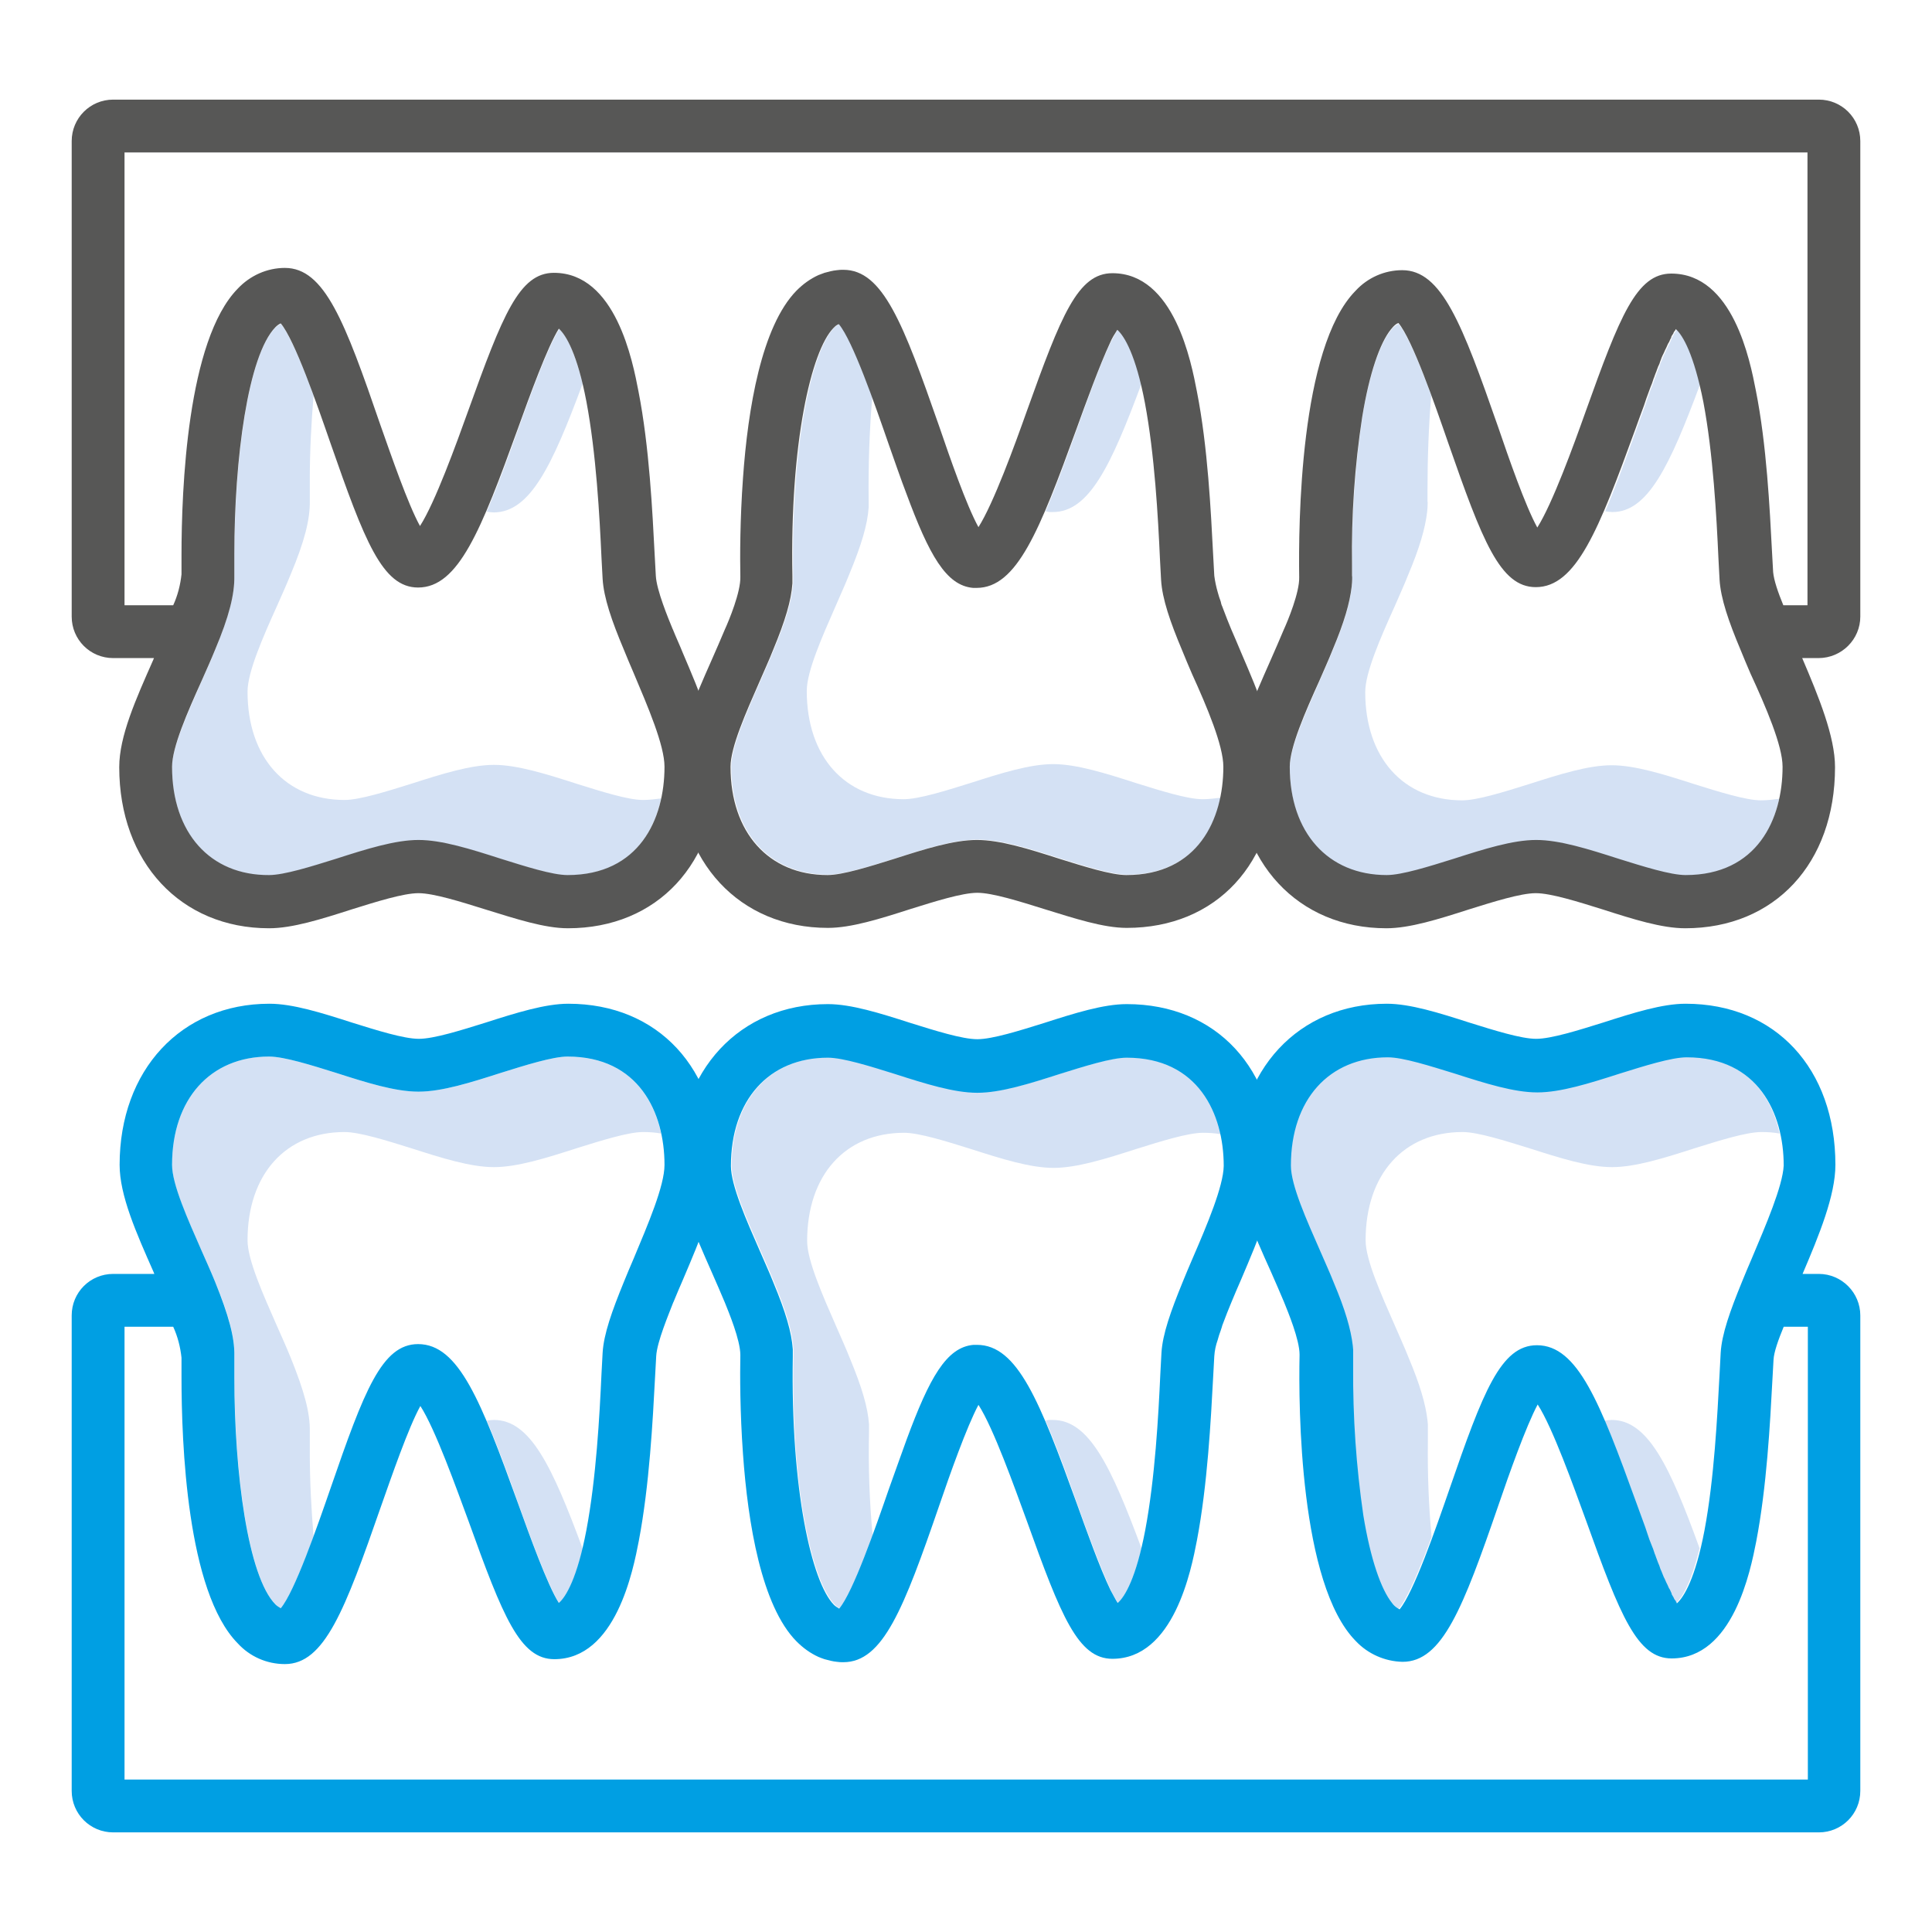 <?xml version="1.0" encoding="UTF-8"?> <!-- Generator: Adobe Illustrator 24.3.0, SVG Export Plug-In . SVG Version: 6.00 Build 0) --> <svg xmlns="http://www.w3.org/2000/svg" xmlns:xlink="http://www.w3.org/1999/xlink" version="1.1" id="Layer_1" x="0px" y="0px" viewBox="0 0 512 512" style="enable-background:new 0 0 512 512;" xml:space="preserve"> <style type="text/css"> .st0{fill:#D4E1F4;} .st1{fill:#009FE3;} .st2{fill:#575756;} </style> <path class="st0" d="M130.9,376.3c-0.6,0-1.3,0.1-1.9,0.2c2.6,6,5.3,13.3,8.3,21.8c3.2,8.9,7.9,21.8,10.9,26.6 c1.6-1.4,4-5.4,6.2-14.5C146.3,388.5,140.5,376.3,130.9,376.3z"></path> <path class="st0" d="M82.1,385c0-1.5,0-3.1,0-4.6c0-0.1,0-0.2,0-0.4c0-0.2,0-0.5,0-0.7c0.1-4.9-1.5-10.7-5.1-19.6 c-1.1-2.7-2.4-5.6-3.6-8.3c-3.6-8.2-7.8-17.5-7.8-22.7c0-17.5,10.1-28.7,25.7-28.7c4,0,11.3,2.3,17.7,4.3c8.1,2.6,15.7,5,21.9,5l0,0 c6.2,0,13.8-2.4,21.9-5c6.4-2,13.7-4.3,17.6-4.3c1.6,0,3.2,0.1,4.8,0.4c-2.3-10.9-9.7-20.4-24.8-20.4c-4,0-11.2,2.3-17.6,4.3 c-8.1,2.6-15.7,5-21.9,5l0,0c-6.2,0-13.8-2.4-21.9-5c-6.4-2-13.7-4.3-17.7-4.3c-15.6,0-25.7,11.3-25.7,28.7c0,5.2,4.1,14.5,7.8,22.7 c1.2,2.7,2.5,5.6,3.6,8.3c3.7,8.8,5.2,14.7,5.1,19.6c0,0.2,0,0.5,0,0.7c0,0.1,0,0.2,0,0.4c0,1.5,0,3,0,4.6 c0.1,25.3,3.6,52.7,10.9,60.2c0.4,0.4,0.9,0.8,1.4,1c2.4-2.8,5.7-10.9,8.7-19C82.5,400,82.1,392.4,82.1,385z"></path> <path class="st0" d="M230.3,379.4c0-0.3,0-0.6,0-0.9s0-0.7,0-1c-0.3-4.5-1.9-9.9-5.1-17.6l0,0l0,0l0,0c-1.1-2.8-2.4-5.6-3.6-8.4 c-3.6-8.2-7.7-17.5-7.7-22.6c0-17.5,10.1-28.7,25.7-28.7c4,0,11.3,2.3,17.7,4.3c8.1,2.6,15.7,5,21.9,5l0,0c6.2,0,13.8-2.4,21.9-5 c6.4-2,13.7-4.3,17.7-4.3c1.6,0,3.2,0.1,4.8,0.4c-2.3-10.9-9.7-20.4-24.8-20.4c-4,0-11.3,2.3-17.7,4.3c-8.1,2.6-15.7,5-21.9,5l0,0 c-6.2,0-13.8-2.4-21.9-5c-6.4-2-13.7-4.3-17.7-4.3c-15.6,0-25.7,11.3-25.7,28.7c0,5.2,4.1,14.4,7.7,22.6c1.2,2.8,2.5,5.6,3.6,8.4 l0,0l0,0l0,0c3.2,7.7,4.8,13.1,5.1,17.6c0,0.4,0,0.7,0,1s0,0.6,0,0.9c-0.7,35.3,5,59.8,10.9,65.8c0.4,0.4,0.8,0.8,1.4,1 c2.4-2.8,5.7-10.8,8.7-18.9C230.4,398,230.1,388.7,230.3,379.4z"></path> <path class="st0" d="M279,376.3c-0.3,0-0.6,0-0.9,0c-0.4,0-0.7,0.1-1,0.2c2.6,6,5.3,13.3,8.3,21.8c2.6,7.3,6.2,17.1,9,23.1 c0.5,1.2,1.2,2.3,1.9,3.4c1.6-1.4,4-5.4,6.2-14.5C294.4,388.5,288.6,376.3,279,376.3z"></path> <path class="st0" d="M378.4,382.1c0-0.9,0-1.8,0-2.7c0-0.6,0-1.2,0-1.9c0-0.4-0.1-0.7-0.1-1.1c-0.5-4.3-2-9.5-5-16.6l0,0l0,0l0,0 c-1.1-2.8-2.4-5.6-3.6-8.4c-3.6-8.2-7.8-17.5-7.8-22.7c0-17.5,10.1-28.7,25.7-28.7c4,0,11.2,2.3,17.7,4.3c8.1,2.6,15.7,5,21.9,5l0,0 c6.2,0,13.8-2.4,21.9-5c6.4-2,13.7-4.3,17.7-4.3c1.6,0,3.2,0.1,4.8,0.4c-2.3-10.9-9.7-20.4-24.8-20.4c-4,0-11.3,2.3-17.7,4.3 c-8.1,2.6-15.7,5-21.9,5l0,0c-6.2,0-13.8-2.4-21.9-5c-6.4-2-13.7-4.3-17.7-4.3c-15.6,0-25.7,11.3-25.7,28.7c0,5.2,4.1,14.5,7.8,22.7 c1.2,2.8,2.5,5.6,3.6,8.4l0,0l0,0l0,0c3,7.1,4.5,12.3,5,16.6c0,0.4,0.1,0.8,0.1,1.1c0,0.6,0.1,1.3,0,1.9c0,0.9,0,1.8,0,2.7 c-0.2,13.1,0.7,26.3,2.7,39.3c1.9,11.6,4.7,19.6,7.6,23.2c0.2,0.2,0.4,0.5,0.6,0.7c0.4,0.4,0.8,0.8,1.4,1c2.4-2.8,5.7-10.9,8.7-19 C378.6,399,378.3,390.4,378.4,382.1z"></path> <path class="st0" d="M427.1,376.3c-0.6,0-1.3,0.1-1.9,0.2c2.6,6,5.3,13.3,8.3,21.8c0.7,2,1.5,4.1,2.3,6.3c0.2,0.6,0.4,1.2,0.6,1.8 c0.4,1,0.7,2,1.1,3c0.1,0.3,0.3,0.7,0.4,1s0.2,0.6,0.3,0.9c0.1,0.4,0.3,0.7,0.4,1.1c0.1,0.3,0.2,0.5,0.3,0.8 c0.2,0.4,0.3,0.9,0.5,1.3c0.1,0.2,0.1,0.4,0.2,0.5c0.2,0.4,0.4,0.9,0.5,1.3c0.1,0.2,0.1,0.3,0.2,0.5c0.1,0.4,0.3,0.7,0.4,1 c0.1,0.2,0.2,0.4,0.3,0.6c0.1,0.3,0.3,0.6,0.4,0.9c0.1,0.2,0.2,0.4,0.3,0.6c0.1,0.3,0.3,0.6,0.4,0.9c0.1,0.2,0.2,0.4,0.3,0.5 c0.1,0.3,0.3,0.6,0.4,0.9c0.1,0.1,0.2,0.3,0.2,0.5c0.1,0.3,0.3,0.5,0.4,0.7c0.1,0.1,0.2,0.3,0.2,0.4c0.1,0.2,0.2,0.4,0.4,0.6 c0.1,0.1,0.2,0.3,0.2,0.4c1.6-1.4,4-5.4,6.2-14.5C442.5,388.5,436.7,376.3,427.1,376.3z"></path> <path class="st1" d="M482,337.6h-4.3c4.4-10.3,8.7-20.8,8.7-28.9c0-25.5-15.9-42.7-39.7-42.7c-6.2,0-13.8,2.4-21.9,5 c-6.4,2-13.7,4.3-17.7,4.3l0,0c-4,0-11.3-2.3-17.7-4.3c-8.1-2.6-15.7-5-21.9-5c-23.4,0-39.7,17.6-39.7,42.7c0,8.1,4.3,17.9,9,28.3 c1.2,2.7,2.4,5.5,3.5,8.1c1,2.5,4.1,9.9,4.1,13.9c-0.3,14,0,60.8,14.9,75.9c3.2,3.4,7.7,5.4,12.4,5.5c10.5,0,16-14.2,25.4-41.5 c2.8-8.2,7.3-20.9,10.4-26.7c4,6.2,9.5,21.7,12.8,30.7c9.1,25.4,13.6,36.6,22.7,36.6c16.3,0,20.9-23.3,22.4-30.9 c2.8-14.5,3.7-31.5,4.3-42.8c0.1-2,0.2-3.8,0.3-5.4c0.1-2.1,1.3-5.4,2.7-8.8h6.4v120H33v-120h12.9c1.2,2.6,1.9,5.4,2.2,8.2 c0,1.4,0,3.1,0,5c0,17.6,1.4,57,14.9,70.7c3.2,3.5,7.7,5.5,12.5,5.5c10.5,0,15.9-14.3,25.4-41.6c2.9-8.2,7.3-21,10.5-26.8 c4,6.2,9.5,21.7,12.8,30.6c9.1,25.3,13.6,36.5,22.7,36.5c16.3,0,20.9-23.6,22.4-31.4c2.8-14.7,3.7-32,4.3-43.4 c0.1-2,0.2-3.9,0.3-5.5c0.2-3.8,3.4-11.3,4.5-14.2c0-0.1,0.1-0.1,0.1-0.2c0.8-1.9,1.6-3.9,2.5-5.9c4.6-10.8,9.3-21.9,9.3-30.4 c0-25.5-15.9-42.7-39.7-42.7c-6.1,0-13.8,2.4-21.9,5c-6.4,2-13.7,4.3-17.7,4.3S99.7,273,93.3,271c-8.1-2.6-15.7-5-21.9-5 c-23.4,0-39.7,17.6-39.7,42.7c0,8.1,4.4,18,9,28.4c0.1,0.2,0.1,0.3,0.2,0.5H30c-6.1,0-11,4.9-11,11v126c0,6.1,4.9,11,11,11h452 c6.1,0,11-4.9,11-11v-126C493,342.6,488.1,337.6,482,337.6z M464.2,333.6c-0.9,2.1-1.8,4.2-2.6,6.2c-3.1,7.6-5.3,13.7-5.6,18.7 c-0.1,1.6-0.2,3.5-0.3,5.7c-0.6,11-1.4,27.6-4,41.4c-2.4,12.6-5.4,17.6-7.3,19.3c-0.1-0.1-0.1-0.3-0.2-0.4c-0.1-0.2-0.2-0.4-0.4-0.6 c-0.1-0.1-0.2-0.3-0.2-0.4c-0.1-0.2-0.3-0.5-0.4-0.7c-0.1-0.1-0.2-0.3-0.2-0.5c-0.1-0.3-0.3-0.6-0.4-0.9c-0.1-0.2-0.2-0.4-0.3-0.5 c-0.1-0.3-0.3-0.6-0.4-0.9c-0.1-0.2-0.2-0.4-0.3-0.6c-0.1-0.3-0.3-0.6-0.4-0.9c-0.1-0.2-0.2-0.4-0.3-0.6c-0.1-0.3-0.3-0.7-0.4-1 c-0.1-0.2-0.1-0.3-0.2-0.5c-0.2-0.4-0.4-0.9-0.5-1.3c-0.1-0.2-0.1-0.4-0.2-0.5c-0.2-0.4-0.3-0.8-0.5-1.3c-0.1-0.3-0.2-0.5-0.3-0.8 c-0.1-0.4-0.3-0.7-0.4-1.1c-0.1-0.3-0.2-0.6-0.3-0.9c-0.1-0.3-0.3-0.7-0.4-1c-0.4-1-0.8-2-1.1-3c-0.2-0.6-0.4-1.2-0.6-1.8 c-0.8-2.2-1.6-4.4-2.3-6.3c-9.7-26.8-15.6-41.9-26.4-41.9c-9.6,0-14.3,12.4-23.2,38.2c-3.6,10.4-9.5,27.4-13.2,31.8 c-0.5-0.3-1-0.6-1.4-1c-0.2-0.2-0.4-0.4-0.6-0.7c-2.9-3.6-5.7-11.6-7.6-23.2c-1.9-13-2.8-26.1-2.7-39.3c0-0.9,0-1.8,0-2.7 c0-0.6,0-1.2,0-1.9c0-0.4-0.1-0.7-0.1-1.1c-0.5-4.3-2-9.5-5-16.6l0,0l0,0l0,0c-1.1-2.8-2.4-5.6-3.6-8.4c-3.6-8.2-7.8-17.5-7.8-22.7 c0-17.5,10.1-28.7,25.7-28.7c4,0,11.2,2.3,17.7,4.3c8.1,2.6,15.7,5,21.9,5l0,0c6.2,0,13.8-2.4,21.9-5c6.4-2,13.7-4.3,17.7-4.3 c18.9,0,25.7,14.8,25.7,28.7C472.4,314.4,468,324.6,464.2,333.6z M71.3,280c4,0,11.3,2.3,17.7,4.3c8.1,2.6,15.7,5,21.9,5l0,0 c6.2,0,13.8-2.4,21.9-5c6.4-2,13.7-4.3,17.6-4.3c18.9,0,25.7,14.8,25.7,28.7c0,5.6-4.4,15.8-8.2,24.9c-0.9,2.1-1.8,4.2-2.6,6.2 c-3.1,7.6-5.3,13.7-5.6,18.7c-0.1,1.6-0.2,3.5-0.3,5.6c-0.5,11-1.4,27.6-4,41.4c-2.4,12.6-5.4,17.7-7.3,19.3 c-3-4.7-7.7-17.7-10.9-26.6c-9.7-26.8-15.6-42-26.4-42c-9.6,0-14.3,12.4-23.2,38.2c-3.6,10.4-9.5,27.4-13.2,31.8 c-0.5-0.3-1-0.6-1.4-1c-7.3-7.4-10.9-34.9-10.9-60.2c0-1.5,0-3.1,0-4.6c0-0.1,0-0.2,0-0.4c0-0.2,0-0.5,0-0.7 c0.1-4.9-1.5-10.7-5.1-19.6c-1.1-2.7-2.4-5.6-3.6-8.3c-3.6-8.2-7.8-17.5-7.8-22.7C45.6,291.3,55.7,280,71.3,280z"></path> <path class="st1" d="M298.6,266.1c-6.2,0-13.8,2.4-21.9,5c-6.4,2-13.7,4.3-17.7,4.3l0,0c-4,0-11.3-2.3-17.7-4.3 c-8.1-2.6-15.7-5-21.9-5c-23.4,0-39.7,17.6-39.7,42.7c0,8.1,4.3,17.9,8.9,28.3c1.2,2.7,2.4,5.5,3.5,8.1c1,2.5,4.1,9.9,4.1,13.9 c-0.1,5.2-0.1,15.1,0.7,26.2c1.3,18.4,4.9,40.3,14.2,49.7c1.7,1.7,3.6,3.1,5.8,4.1c0.5,0.2,1,0.4,1.6,0.6c1.1,0.3,2.2,0.6,3.3,0.7 c0.6,0.1,1.1,0.1,1.7,0.1c10.5,0,16-14.2,25.4-41.5c2.8-8.2,7.3-20.9,10.4-26.7c4,6.2,9.5,21.7,12.8,30.7 c9.1,25.4,13.6,36.6,22.7,36.6c16.3,0,20.9-23.6,22.4-31.4c2.8-14.7,3.7-32,4.3-43.3c0.1-2,0.2-3.9,0.3-5.5c0.1-1.5,0.4-2.9,0.9-4.3 c0.2-0.8,0.5-1.7,0.8-2.5c0.1-0.4,0.3-0.8,0.4-1.3c0.9-2.4,1.8-4.7,2.4-6.1c0.8-2,1.7-4,2.6-6.1c4.6-10.8,9.3-21.9,9.3-30.3 C338.2,283.2,322.3,266.1,298.6,266.1z M316,333.6c-0.9,2.1-1.8,4.2-2.6,6.2c-3.1,7.6-5.3,13.7-5.6,18.7c-0.1,1.6-0.2,3.5-0.3,5.6 c-0.5,11-1.4,27.6-4,41.4c-2.4,12.6-5.4,17.7-7.3,19.3c-0.7-1.1-1.3-2.3-1.9-3.4c-2.9-6-6.4-15.9-9-23.1 c-9.7-26.8-15.6-41.9-26.4-41.9c-0.3,0-0.6,0-0.9,0c-7.2,0.6-11.7,8.8-17.7,25c-1.4,3.9-3,8.3-4.7,13.1 c-3.6,10.4-9.5,27.4-13.2,31.8c-0.5-0.3-1-0.6-1.4-1c-5.9-6-11.5-30.6-10.9-65.8c0-0.3,0-0.6,0-0.9s0-0.7,0-1 c-0.3-4.5-1.9-9.9-5.1-17.6l0,0l0,0l0,0c-1.1-2.8-2.4-5.6-3.6-8.4c-3.6-8.2-7.7-17.5-7.7-22.6c0-17.5,10.1-28.7,25.7-28.7 c4,0,11.3,2.3,17.7,4.3c8.1,2.6,15.7,5,21.9,5l0,0c6.2,0,13.8-2.4,21.9-5c6.4-2,13.7-4.3,17.7-4.3c18.9,0,25.7,14.8,25.7,28.7 C324.2,314.4,319.9,324.6,316,333.6z"></path> <g> <path class="st0" d="M154.4,101.7c-2.2-9.1-4.6-13.1-6.2-14.5c-3,4.7-7.7,17.7-10.9,26.6c-3,8.5-5.7,15.7-8.3,21.8 c0.6,0.1,1.3,0.2,1.9,0.2C140.5,135.7,146.3,123.5,154.4,101.7z"></path> <path class="st0" d="M83.1,104.8c-3-8.1-6.3-16.2-8.7-19c-0.5,0.3-1,0.6-1.4,1c-7.3,7.4-10.8,34.9-10.9,60.2c0,1.5,0,3.1,0,4.6 c0,0.1,0,0.2,0,0.4s0,0.5,0,0.7c0.1,4.9-1.5,10.7-5.1,19.6c-1.1,2.7-2.4,5.6-3.6,8.3c-3.6,8.2-7.8,17.5-7.8,22.7 c0,17.5,10.1,28.7,25.7,28.7c4,0,11.3-2.3,17.7-4.3c8.1-2.6,15.7-5,21.9-5l0,0c6.2,0,13.8,2.4,21.9,5c6.4,2,13.7,4.3,17.6,4.3 c15.1,0,22.5-9.5,24.8-20.4c-1.6,0.2-3.2,0.4-4.8,0.4c-4,0-11.2-2.3-17.6-4.3c-8.1-2.6-15.7-5-21.9-5l0,0c-6.2,0-13.8,2.4-21.9,5 c-6.4,2-13.7,4.3-17.7,4.3c-15.6,0-25.7-11.3-25.7-28.7c0-5.2,4.1-14.5,7.8-22.7c1.2-2.7,2.5-5.6,3.6-8.3 c3.7-8.8,5.2-14.7,5.1-19.6c0-0.2,0-0.5,0-0.7c0-0.1,0-0.2,0-0.4c0-1.5,0-3,0-4.6C82.1,119.6,82.5,112,83.1,104.8z"></path> <path class="st0" d="M231.2,104.7c-3-8.1-6.3-16.1-8.7-18.9c-0.5,0.3-1,0.6-1.4,1c-5.9,6-11.5,30.6-10.9,65.8c0,0.3,0,0.6,0,0.9 c0,0.3,0,0.7,0,1c-0.3,4.5-1.9,9.9-5.1,17.6l0,0l0,0l0,0c-1.1,2.8-2.4,5.6-3.6,8.4c-3.6,8.2-7.7,17.5-7.7,22.6 c0,17.5,10.1,28.7,25.7,28.7c4,0,11.3-2.3,17.7-4.3c8.1-2.6,15.7-5,21.9-5l0,0c6.2,0,13.8,2.4,21.9,5c6.4,2,13.7,4.3,17.7,4.3 c15.1,0,22.5-9.5,24.8-20.4c-1.6,0.2-3.2,0.4-4.8,0.4c-4,0-11.3-2.3-17.7-4.3c-8.1-2.6-15.7-5-21.9-5l0,0c-6.2,0-13.8,2.4-21.9,5 c-6.4,2-13.7,4.3-17.7,4.3c-15.6,0-25.7-11.3-25.7-28.7c0-5.2,4.1-14.4,7.7-22.6c1.2-2.8,2.5-5.6,3.6-8.4l0,0l0,0l0,0 c3.2-7.7,4.8-13.1,5.1-17.6c0-0.4,0-0.7,0-1s0-0.6,0-0.9C230.1,123.3,230.4,114,231.2,104.7z"></path> <path class="st0" d="M302.5,101.7c-2.2-9.1-4.6-13.1-6.2-14.5c-0.7,1.1-1.3,2.3-1.9,3.4c-2.9,6-6.4,15.9-9,23.1 c-3,8.4-5.7,15.7-8.3,21.8c0.3,0.1,0.7,0.1,1,0.2c0.3,0,0.6,0,0.9,0C288.6,135.7,294.4,123.5,302.5,101.7z"></path> <path class="st0" d="M379.3,104.8c-3-8.2-6.3-16.2-8.7-19c-0.5,0.3-1,0.6-1.4,1c-0.2,0.2-0.4,0.4-0.6,0.7 c-2.9,3.6-5.7,11.6-7.6,23.2c-1.9,13-2.8,26.1-2.7,39.3c0,0.9,0,1.8,0,2.7c0,0.6,0,1.2,0,1.9c0,0.4-0.1,0.7-0.1,1.1 c-0.5,4.3-2,9.5-5,16.6l0,0l0,0l0,0c-1.1,2.8-2.4,5.6-3.6,8.4c-3.6,8.2-7.8,17.5-7.8,22.7c0,17.5,10.1,28.7,25.7,28.7 c4,0,11.3-2.3,17.7-4.3c8.1-2.6,15.7-5,21.9-5l0,0c6.2,0,13.8,2.4,21.9,5c6.4,2,13.7,4.3,17.7,4.3c15.1,0,22.5-9.5,24.8-20.4 c-1.6,0.2-3.2,0.4-4.8,0.4c-4,0-11.3-2.3-17.7-4.3c-8.1-2.6-15.7-5-21.9-5l0,0c-6.2,0-13.8,2.4-21.9,5c-6.4,2-13.7,4.3-17.7,4.3 c-15.6,0-25.7-11.3-25.7-28.7c0-5.2,4.1-14.5,7.8-22.7c1.2-2.8,2.5-5.6,3.6-8.4l0,0l0,0l0,0c3-7.1,4.5-12.3,5-16.6 c0-0.4,0.1-0.8,0.1-1.1c0-0.6,0.1-1.3,0-1.9c0-0.9,0-1.8,0-2.7C378.3,121.6,378.6,113,379.3,104.8z"></path> <path class="st0" d="M450.6,101.7c-2.2-9.1-4.6-13.1-6.2-14.5c-0.1,0.1-0.1,0.3-0.2,0.4c-0.1,0.2-0.2,0.4-0.4,0.6 c-0.1,0.1-0.2,0.3-0.2,0.4c-0.1,0.2-0.3,0.5-0.4,0.7c-0.1,0.1-0.2,0.3-0.2,0.5c-0.1,0.3-0.3,0.6-0.4,0.9c-0.1,0.2-0.2,0.4-0.3,0.5 c-0.1,0.3-0.3,0.6-0.4,0.9c-0.1,0.2-0.2,0.4-0.3,0.6c-0.1,0.3-0.3,0.6-0.4,0.9c-0.1,0.2-0.2,0.4-0.3,0.6c-0.1,0.3-0.3,0.7-0.4,1 c-0.1,0.2-0.1,0.3-0.2,0.5c-0.2,0.4-0.4,0.9-0.5,1.3c-0.1,0.2-0.1,0.4-0.2,0.5c-0.2,0.4-0.3,0.8-0.5,1.3c-0.1,0.3-0.2,0.5-0.3,0.8 c-0.1,0.4-0.3,0.7-0.4,1.1c-0.1,0.3-0.2,0.6-0.3,0.9c-0.1,0.3-0.3,0.7-0.4,1c-0.4,1-0.8,2-1.1,3c-0.2,0.6-0.4,1.2-0.6,1.8 c-0.8,2.2-1.6,4.4-2.3,6.3c-3,8.4-5.7,15.7-8.3,21.8c0.6,0.1,1.3,0.2,1.9,0.2C436.7,135.7,442.5,123.5,450.6,101.7z"></path> <path class="st2" d="M493,163.4v-126c0-6.1-4.9-11-11-11H30c-6.1,0-11,4.9-11,11v126c0,6.1,4.9,11,11,11h10.8 c-0.1,0.2-0.1,0.3-0.2,0.5c-4.6,10.4-9,20.2-9,28.4c0,25.2,16.3,42.7,39.7,42.7c6.2,0,13.8-2.4,21.9-5c6.4-2,13.7-4.3,17.7-4.3 c4,0,11.3,2.3,17.7,4.3c8.1,2.5,15.7,5,21.9,5c23.7,0,39.7-17.2,39.7-42.7c0-8.5-4.7-19.6-9.3-30.4c-0.8-2-1.7-3.9-2.5-5.9 c0-0.1,0-0.1-0.1-0.2c-1.2-2.9-4.3-10.4-4.5-14.2c-0.1-1.6-0.2-3.4-0.3-5.5c-0.6-11.4-1.4-28.6-4.3-43.4c-1.5-7.8-6-31.4-22.4-31.4 c-9.2,0-13.6,11.2-22.7,36.5c-3.2,8.9-8.8,24.4-12.8,30.6c-3.2-5.8-7.6-18.6-10.5-26.8C91.4,85.2,86,71,75.5,71 c-4.7,0-9.2,2-12.5,5.5c-13.4,13.7-14.9,53.1-14.9,70.7c0,1.9,0,3.6,0,5c-0.3,2.8-1,5.6-2.2,8.2H33v-120h446v120h-6.4 c-1.4-3.4-2.5-6.6-2.7-8.8c-0.1-1.6-0.2-3.4-0.3-5.4c-0.6-11.3-1.4-28.3-4.3-42.8c-1.5-7.7-6-30.9-22.4-30.9 c-9.2,0-13.6,11.2-22.7,36.6c-3.2,9-8.8,24.4-12.8,30.7c-3.2-5.8-7.6-18.5-10.4-26.7c-9.5-27.2-14.9-41.5-25.4-41.5 c-4.7,0-9.2,2-12.4,5.5c-14.8,15.1-15.1,61.9-14.9,75.9c0.1,4-3,11.5-4.1,13.9c-1.1,2.6-2.3,5.4-3.5,8.1c-4.6,10.4-9,20.2-9,28.3 c0,25.2,16.3,42.7,39.7,42.7c6.2,0,13.8-2.4,21.9-5c6.4-2,13.7-4.3,17.7-4.3l0,0c4,0,11.3,2.3,17.7,4.3c8.1,2.6,15.7,5,21.9,5 c23.7,0,39.7-17.2,39.7-42.7c0-8.1-4.3-18.6-8.7-28.9h4.3C488.1,174.4,493,169.4,493,163.4z M472.4,203.2 c0,13.9-6.7,28.7-25.7,28.7c-4,0-11.3-2.3-17.7-4.3c-8.1-2.6-15.7-5-21.9-5l0,0c-6.2,0-13.8,2.4-21.9,5c-6.4,2-13.7,4.3-17.7,4.3 c-15.6,0-25.7-11.3-25.7-28.7c0-5.2,4.1-14.5,7.8-22.7c1.2-2.8,2.5-5.6,3.6-8.4l0,0l0,0l0,0c3-7.1,4.5-12.3,5-16.6 c0-0.4,0.1-0.8,0.1-1.1c0-0.6,0.1-1.3,0-1.9c0-0.9,0-1.8,0-2.7c-0.2-13.1,0.7-26.3,2.7-39.3c1.9-11.6,4.7-19.6,7.6-23.2 c0.2-0.2,0.4-0.5,0.6-0.7c0.4-0.4,0.8-0.8,1.4-1c3.7,4.4,9.6,21.4,13.2,31.8c9,25.8,13.7,38.2,23.2,38.2 c10.7,0,16.7-15.2,26.4-41.9c0.7-2,1.5-4.1,2.3-6.3c0.2-0.6,0.4-1.2,0.6-1.8c0.4-1,0.7-2,1.1-3c0.1-0.3,0.3-0.7,0.4-1 s0.2-0.6,0.3-0.9c0.1-0.4,0.3-0.7,0.4-1.1c0.1-0.3,0.2-0.5,0.3-0.8c0.2-0.4,0.3-0.9,0.5-1.3c0.1-0.2,0.1-0.4,0.2-0.5 c0.2-0.4,0.4-0.9,0.5-1.3c0.1-0.2,0.1-0.3,0.2-0.5c0.1-0.4,0.3-0.7,0.4-1c0.1-0.2,0.2-0.4,0.3-0.6c0.1-0.3,0.3-0.6,0.4-0.9 c0.1-0.2,0.2-0.4,0.3-0.6c0.1-0.3,0.3-0.6,0.4-0.9c0.1-0.2,0.2-0.4,0.3-0.5c0.1-0.3,0.3-0.6,0.4-0.9c0.1-0.1,0.2-0.3,0.2-0.5 c0.1-0.3,0.3-0.5,0.4-0.7c0.1-0.1,0.2-0.3,0.2-0.4c0.1-0.2,0.2-0.4,0.4-0.6c0.1-0.1,0.2-0.3,0.2-0.4c1.9,1.7,4.8,6.7,7.3,19.3 c2.6,13.7,3.5,30.4,4,41.4c0.1,2.1,0.2,4,0.3,5.7c0.3,5,2.4,11.1,5.6,18.7c0.8,2,1.7,4.1,2.6,6.2 C468,187.4,472.4,197.6,472.4,203.2z M45.6,203.2c0-5.2,4.1-14.5,7.8-22.7c1.2-2.7,2.5-5.6,3.6-8.3c3.7-8.8,5.2-14.7,5.1-19.6 c0-0.2,0-0.5,0-0.7c0-0.1,0-0.2,0-0.4c0-1.5,0-3,0-4.6c0-25.3,3.6-52.7,10.9-60.2c0.4-0.4,0.9-0.8,1.4-1 c3.7,4.4,9.6,21.4,13.2,31.8c9,25.8,13.7,38.2,23.2,38.2c10.7,0,16.7-15.2,26.4-42c3.2-8.9,7.9-21.8,10.9-26.6 c1.9,1.7,4.9,6.7,7.3,19.3c2.6,13.8,3.5,30.4,4,41.4c0.1,2.1,0.2,4,0.3,5.6c0.3,5,2.4,11.1,5.6,18.7c0.8,2,1.7,4.1,2.6,6.2 c3.8,9,8.2,19.2,8.2,24.9c0,13.9-6.7,28.7-25.7,28.7c-4,0-11.2-2.3-17.6-4.3c-8.1-2.6-15.7-5-21.9-5l0,0c-6.2,0-13.8,2.4-21.9,5 c-6.4,2-13.7,4.3-17.7,4.3C55.7,232,45.6,220.7,45.6,203.2z"></path> <path class="st2" d="M338.2,203.2c0-8.5-4.7-19.6-9.3-30.3c-0.9-2.1-1.7-4.1-2.6-6.1c-0.6-1.4-1.5-3.7-2.4-6.1 c-0.2-0.4-0.3-0.8-0.4-1.3c-0.3-0.8-0.6-1.7-0.8-2.5c-0.4-1.4-0.7-2.8-0.9-4.3c-0.1-1.6-0.2-3.4-0.3-5.5 c-0.6-11.4-1.4-28.6-4.3-43.3c-1.5-7.8-6-31.4-22.4-31.4c-9.2,0-13.6,11.2-22.7,36.6c-3.2,9-8.8,24.4-12.8,30.7 c-3.2-5.8-7.6-18.5-10.4-26.7c-9.5-27.2-14.9-41.5-25.4-41.5c-0.6,0-1.1,0-1.7,0.1c-1.1,0.1-2.2,0.4-3.3,0.7 c-0.5,0.2-1.1,0.4-1.6,0.6c-2.2,1-4.1,2.4-5.8,4.1c-9.3,9.5-12.9,31.3-14.2,49.7c-0.8,11.1-0.8,20.9-0.7,26.2 c0.1,4-3,11.5-4.1,13.9c-1.1,2.6-2.3,5.4-3.5,8.1c-4.6,10.4-8.9,20.2-8.9,28.3c0,25.2,16.3,42.7,39.7,42.7c6.2,0,13.8-2.4,21.9-5 c6.4-2,13.7-4.3,17.7-4.3l0,0c4,0,11.3,2.3,17.7,4.3c8.1,2.5,15.7,5,21.9,5C322.3,245.9,338.2,228.8,338.2,203.2z M324.2,203.2 c0,13.9-6.7,28.7-25.7,28.7c-4,0-11.3-2.3-17.7-4.3c-8.1-2.6-15.7-5-21.9-5l0,0c-6.2,0-13.8,2.4-21.9,5c-6.4,2-13.7,4.3-17.7,4.3 c-15.6,0-25.7-11.3-25.7-28.7c0-5.2,4.1-14.4,7.7-22.6c1.2-2.8,2.5-5.6,3.6-8.4l0,0l0,0l0,0c3.2-7.7,4.8-13.1,5.1-17.6 c0-0.4,0-0.7,0-1s0-0.6,0-0.9c-0.7-35.3,5-59.8,10.9-65.8c0.4-0.4,0.8-0.8,1.4-1c3.7,4.4,9.6,21.4,13.2,31.8 c1.7,4.8,3.2,9.2,4.7,13.1c6,16.2,10.5,24.4,17.7,25c0.3,0,0.6,0,0.9,0c10.7,0,16.7-15.2,26.4-41.9c2.6-7.2,6.2-17.1,9-23.1 c0.5-1.2,1.2-2.3,1.9-3.4c1.9,1.7,4.9,6.7,7.3,19.3c2.6,13.8,3.5,30.4,4,41.4c0.1,2.1,0.2,4,0.3,5.6c0.3,5,2.4,11.1,5.6,18.7 c0.8,2,1.7,4.1,2.6,6.2C319.9,187.4,324.2,197.6,324.2,203.2z"></path> </g> </svg> 